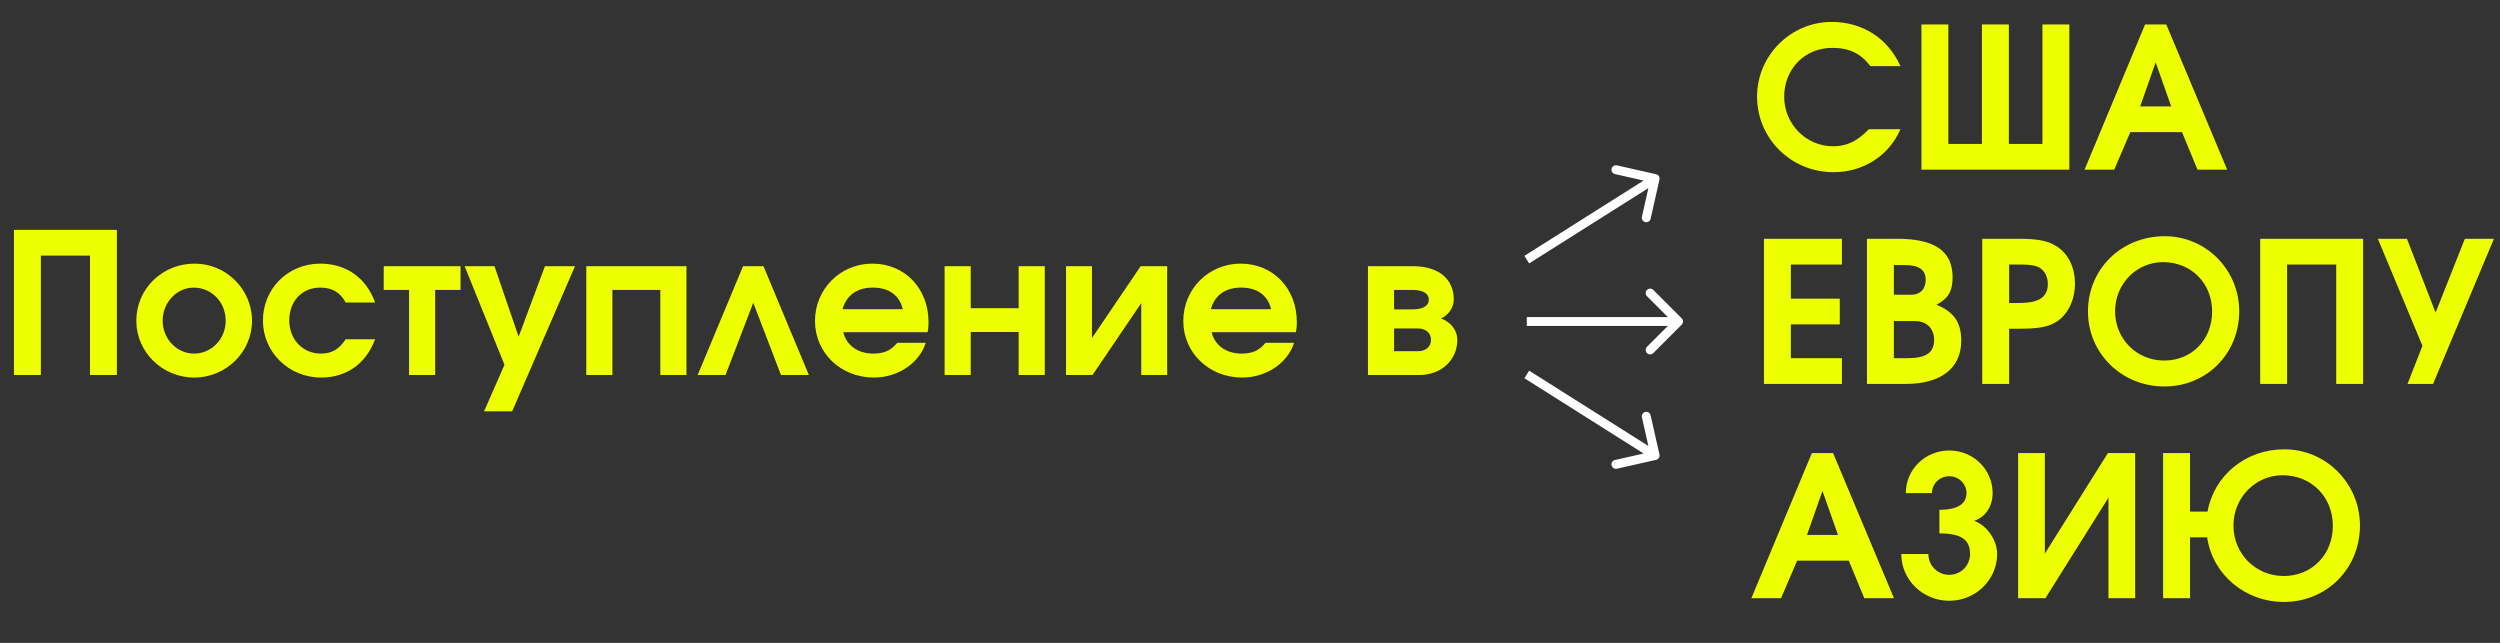 <?xml version="1.0" encoding="UTF-8"?> <svg xmlns="http://www.w3.org/2000/svg" width="280" height="72" viewBox="0 0 280 72" fill="none"><rect x="0" y="0" width="280" height="72" fill="#333333" stroke="none"/><path d="M1.562 42V25.742H13.09V42H10.076V28.624H4.576V42H1.562ZM15.268 35.928C15.268 32.364 18.15 29.526 21.802 29.526C25.344 29.526 28.226 32.408 28.226 35.928C28.226 39.426 25.322 42.286 21.758 42.286C18.172 42.286 15.268 39.426 15.268 35.928ZM21.736 39.602C23.694 39.602 25.278 37.952 25.278 35.928C25.278 33.838 23.694 32.21 21.692 32.21C19.8 32.21 18.216 33.882 18.216 35.906C18.216 37.952 19.8 39.602 21.736 39.602ZM38.71 37.996H42.01C40.998 40.746 38.798 42.286 35.96 42.286C32.352 42.286 29.448 39.448 29.448 35.906C29.448 32.32 32.264 29.526 35.872 29.526C38.776 29.526 41.042 31.132 42.01 33.882H38.71C38.116 32.76 37.214 32.21 35.872 32.21C33.826 32.21 32.396 33.728 32.396 35.884C32.396 38.018 33.914 39.602 35.938 39.602C37.148 39.602 37.984 39.118 38.71 37.996ZM45.816 42V32.474H42.978V29.812H51.58V32.474H48.742V42H45.816ZM54.215 46.07L56.503 40.856L52.037 29.812H55.381L58.087 37.71L61.035 29.812H64.401L57.361 46.07H54.215ZM65.663 42V29.812H76.883V42H73.957V32.474H68.589V42H65.663ZM78.14 42L83.222 29.812H85.51L90.592 42H87.468L84.366 33.904L81.264 42H78.14ZM100.498 38.392H103.688C102.962 40.68 100.564 42.286 97.88 42.286C94.162 42.286 91.28 39.514 91.28 35.95C91.28 32.364 94.118 29.526 97.704 29.526C101.334 29.526 103.996 32.298 103.996 36.082C103.996 36.544 103.974 36.808 103.886 37.204H94.448C94.8 38.678 96.076 39.602 97.814 39.602C99.024 39.602 99.75 39.272 100.498 38.392ZM94.36 34.63H101.114C100.74 33.068 99.552 32.21 97.748 32.21C96.01 32.21 94.822 33.046 94.36 34.63ZM105.795 42V29.812H108.721V34.52H114.089V29.812H117.015V42H114.089V37.182H108.721V42H105.795ZM119.395 42V29.812H122.299V37.864L127.755 29.812H130.725V42H127.821V33.948L122.365 42H119.395ZM141.748 38.392H144.938C144.212 40.68 141.814 42.286 139.13 42.286C135.412 42.286 132.53 39.514 132.53 35.95C132.53 32.364 135.368 29.526 138.954 29.526C142.584 29.526 145.246 32.298 145.246 36.082C145.246 36.544 145.224 36.808 145.136 37.204H135.698C136.05 38.678 137.326 39.602 139.064 39.602C140.274 39.602 141 39.272 141.748 38.392ZM135.61 34.63H142.364C141.99 33.068 140.802 32.21 138.998 32.21C137.26 32.21 136.072 33.046 135.61 34.63ZM153.211 42V29.812H158.227C161.109 29.812 162.825 31.22 162.825 33.552C162.825 34.432 162.231 35.312 161.395 35.664C162.517 36.082 163.221 37.006 163.221 38.062C163.221 40.328 161.417 42 158.997 42H153.211ZM156.137 34.652H158.205C159.371 34.652 160.031 34.256 160.031 33.552C160.031 32.87 159.371 32.474 158.205 32.474H156.137V34.652ZM156.137 39.338H158.799C159.679 39.338 160.273 38.832 160.273 38.062C160.273 37.292 159.679 36.786 158.799 36.786H156.137V39.338Z" fill="#EEFF00"></path><path d="M209.31 14.468H212.852C211.576 17.438 208.694 19.286 205.35 19.286C200.598 19.286 196.792 15.524 196.792 10.816C196.792 6.218 200.554 2.456 205.152 2.456C208.606 2.456 211.444 4.282 212.852 7.406H209.486C208.386 5.976 207.11 5.36 205.218 5.36C202.138 5.36 199.828 7.714 199.828 10.838C199.828 13.896 202.292 16.382 205.284 16.382C206.846 16.382 207.968 15.854 209.31 14.468ZM215.201 19V2.742H218.215V16.118H221.977V2.742H224.991V16.118H228.753V2.742H231.767V19H215.201ZM233.472 19L240.248 2.742H242.624L249.444 19H246.122L244.384 14.798H238.598L236.794 19H233.472ZM239.698 11.916H243.174L241.436 6.988L239.698 11.916ZM197.562 43V26.742H206.296V29.624H200.576V33.452H206.054V36.334H200.576V40.118H206.296V43H197.562ZM209.099 43V26.742H212.443C216.711 26.742 218.691 28.106 218.691 31.076C218.691 32.616 218.185 33.452 216.887 34.134C218.845 34.926 219.659 36.114 219.659 38.16C219.659 41.24 217.393 43 213.433 43H209.099ZM212.113 40.118H213.609C215.721 40.118 216.623 39.502 216.623 38.072C216.623 36.796 215.787 35.96 214.511 35.96H212.113V40.118ZM212.113 33.012H214.049C215.061 33.012 215.677 32.374 215.677 31.34C215.677 30.218 214.929 29.69 213.345 29.69H212.113V33.012ZM222.011 43V26.742H226.037C228.237 26.742 229.359 26.962 230.327 27.578C231.647 28.414 232.395 29.932 232.395 31.758C232.395 33.694 231.537 35.366 230.129 36.158C229.249 36.642 228.215 36.818 225.993 36.818H225.025V43H222.011ZM225.025 33.936H225.905C227.401 33.936 229.359 33.826 229.359 31.824C229.359 30.79 228.831 30.02 227.951 29.778C227.467 29.668 226.983 29.624 226.037 29.624H225.025V33.936ZM233.853 34.882C233.853 30.13 237.593 26.456 242.455 26.456C247.075 26.456 250.793 30.218 250.793 34.86C250.793 39.612 247.141 43.286 242.411 43.286C237.637 43.286 233.853 39.59 233.853 34.882ZM236.889 34.86C236.889 37.962 239.309 40.382 242.389 40.382C245.469 40.382 247.757 38.05 247.757 34.904C247.757 31.714 245.425 29.36 242.257 29.36C239.287 29.36 236.889 31.802 236.889 34.86ZM253.142 43V26.742H264.67V43H261.656V29.624H256.156V43H253.142ZM269.642 43L271.314 38.732L266.32 26.742H269.576L272.788 35.014L276.066 26.742H279.322L272.502 43H269.642ZM196.154 67L202.93 50.742H205.306L212.126 67H208.804L207.066 62.798H201.28L199.476 67H196.154ZM202.38 59.916H205.856L204.118 54.988L202.38 59.916ZM212.945 62.05H215.981C215.981 63.348 217.015 64.382 218.313 64.382C219.611 64.382 220.645 63.348 220.645 62.05C220.645 60.422 219.633 59.74 217.213 59.74V57.1C219.193 57.1 220.249 56.462 220.249 55.23C220.249 54.196 219.391 53.338 218.313 53.338C217.235 53.338 216.377 54.196 216.377 55.23H213.451C213.451 52.59 215.607 50.456 218.313 50.456C221.019 50.456 223.175 52.59 223.175 55.23C223.175 56.704 222.361 57.936 221.107 58.332C222.537 58.838 223.681 60.488 223.681 62.05C223.681 64.932 221.283 67.286 218.313 67.286C215.343 67.286 212.945 64.932 212.945 62.05ZM226.029 67V50.742H229.021V62.006L236.083 50.742H239.141V67H236.149V55.736L229.087 67H226.029ZM250.147 58.86C250.147 62.028 252.633 64.514 255.779 64.514C258.925 64.514 261.279 62.116 261.279 58.904C261.279 55.648 258.881 53.228 255.647 53.228C252.611 53.228 250.147 55.736 250.147 58.86ZM242.271 67V50.742H245.285V57.298H247.243C247.991 53.206 251.533 50.324 255.845 50.324C260.531 50.324 264.315 54.152 264.315 58.86C264.315 63.678 260.597 67.418 255.801 67.418C251.445 67.418 247.815 64.36 247.199 60.18H245.285V67H242.271Z" fill="#EEFF00"></path><path d="M185.861 20.11C185.922 19.841 185.753 19.573 185.483 19.512L181.094 18.521C180.825 18.46 180.557 18.629 180.496 18.899C180.435 19.168 180.604 19.436 180.874 19.497L184.775 20.378L183.894 24.279C183.834 24.549 184.003 24.816 184.272 24.877C184.541 24.938 184.809 24.769 184.87 24.5L185.861 20.11ZM171.267 29.501L185.64 20.423L185.106 19.577L170.733 28.655L171.267 29.501Z" fill="white"></path><path d="M185.861 50.906C185.922 51.175 185.753 51.443 185.483 51.504L181.094 52.495C180.825 52.556 180.557 52.387 180.496 52.117C180.435 51.848 180.604 51.58 180.874 51.52L184.775 50.639L183.894 46.737C183.834 46.467 184.003 46.2 184.272 46.139C184.541 46.078 184.809 46.247 184.87 46.517L185.861 50.906ZM171.267 41.516L185.64 50.593L185.106 51.439L170.733 42.361L171.267 41.516Z" fill="white"></path><path d="M188.354 35.654C188.549 35.85 188.549 36.166 188.354 36.362L185.172 39.544C184.976 39.739 184.66 39.739 184.464 39.544C184.269 39.348 184.269 39.032 184.464 38.837L187.293 36.008L184.464 33.18C184.269 32.984 184.269 32.668 184.464 32.472C184.66 32.277 184.976 32.277 185.172 32.472L188.354 35.654ZM171 35.508H188V36.508H171V35.508Z" fill="white"></path></svg> 